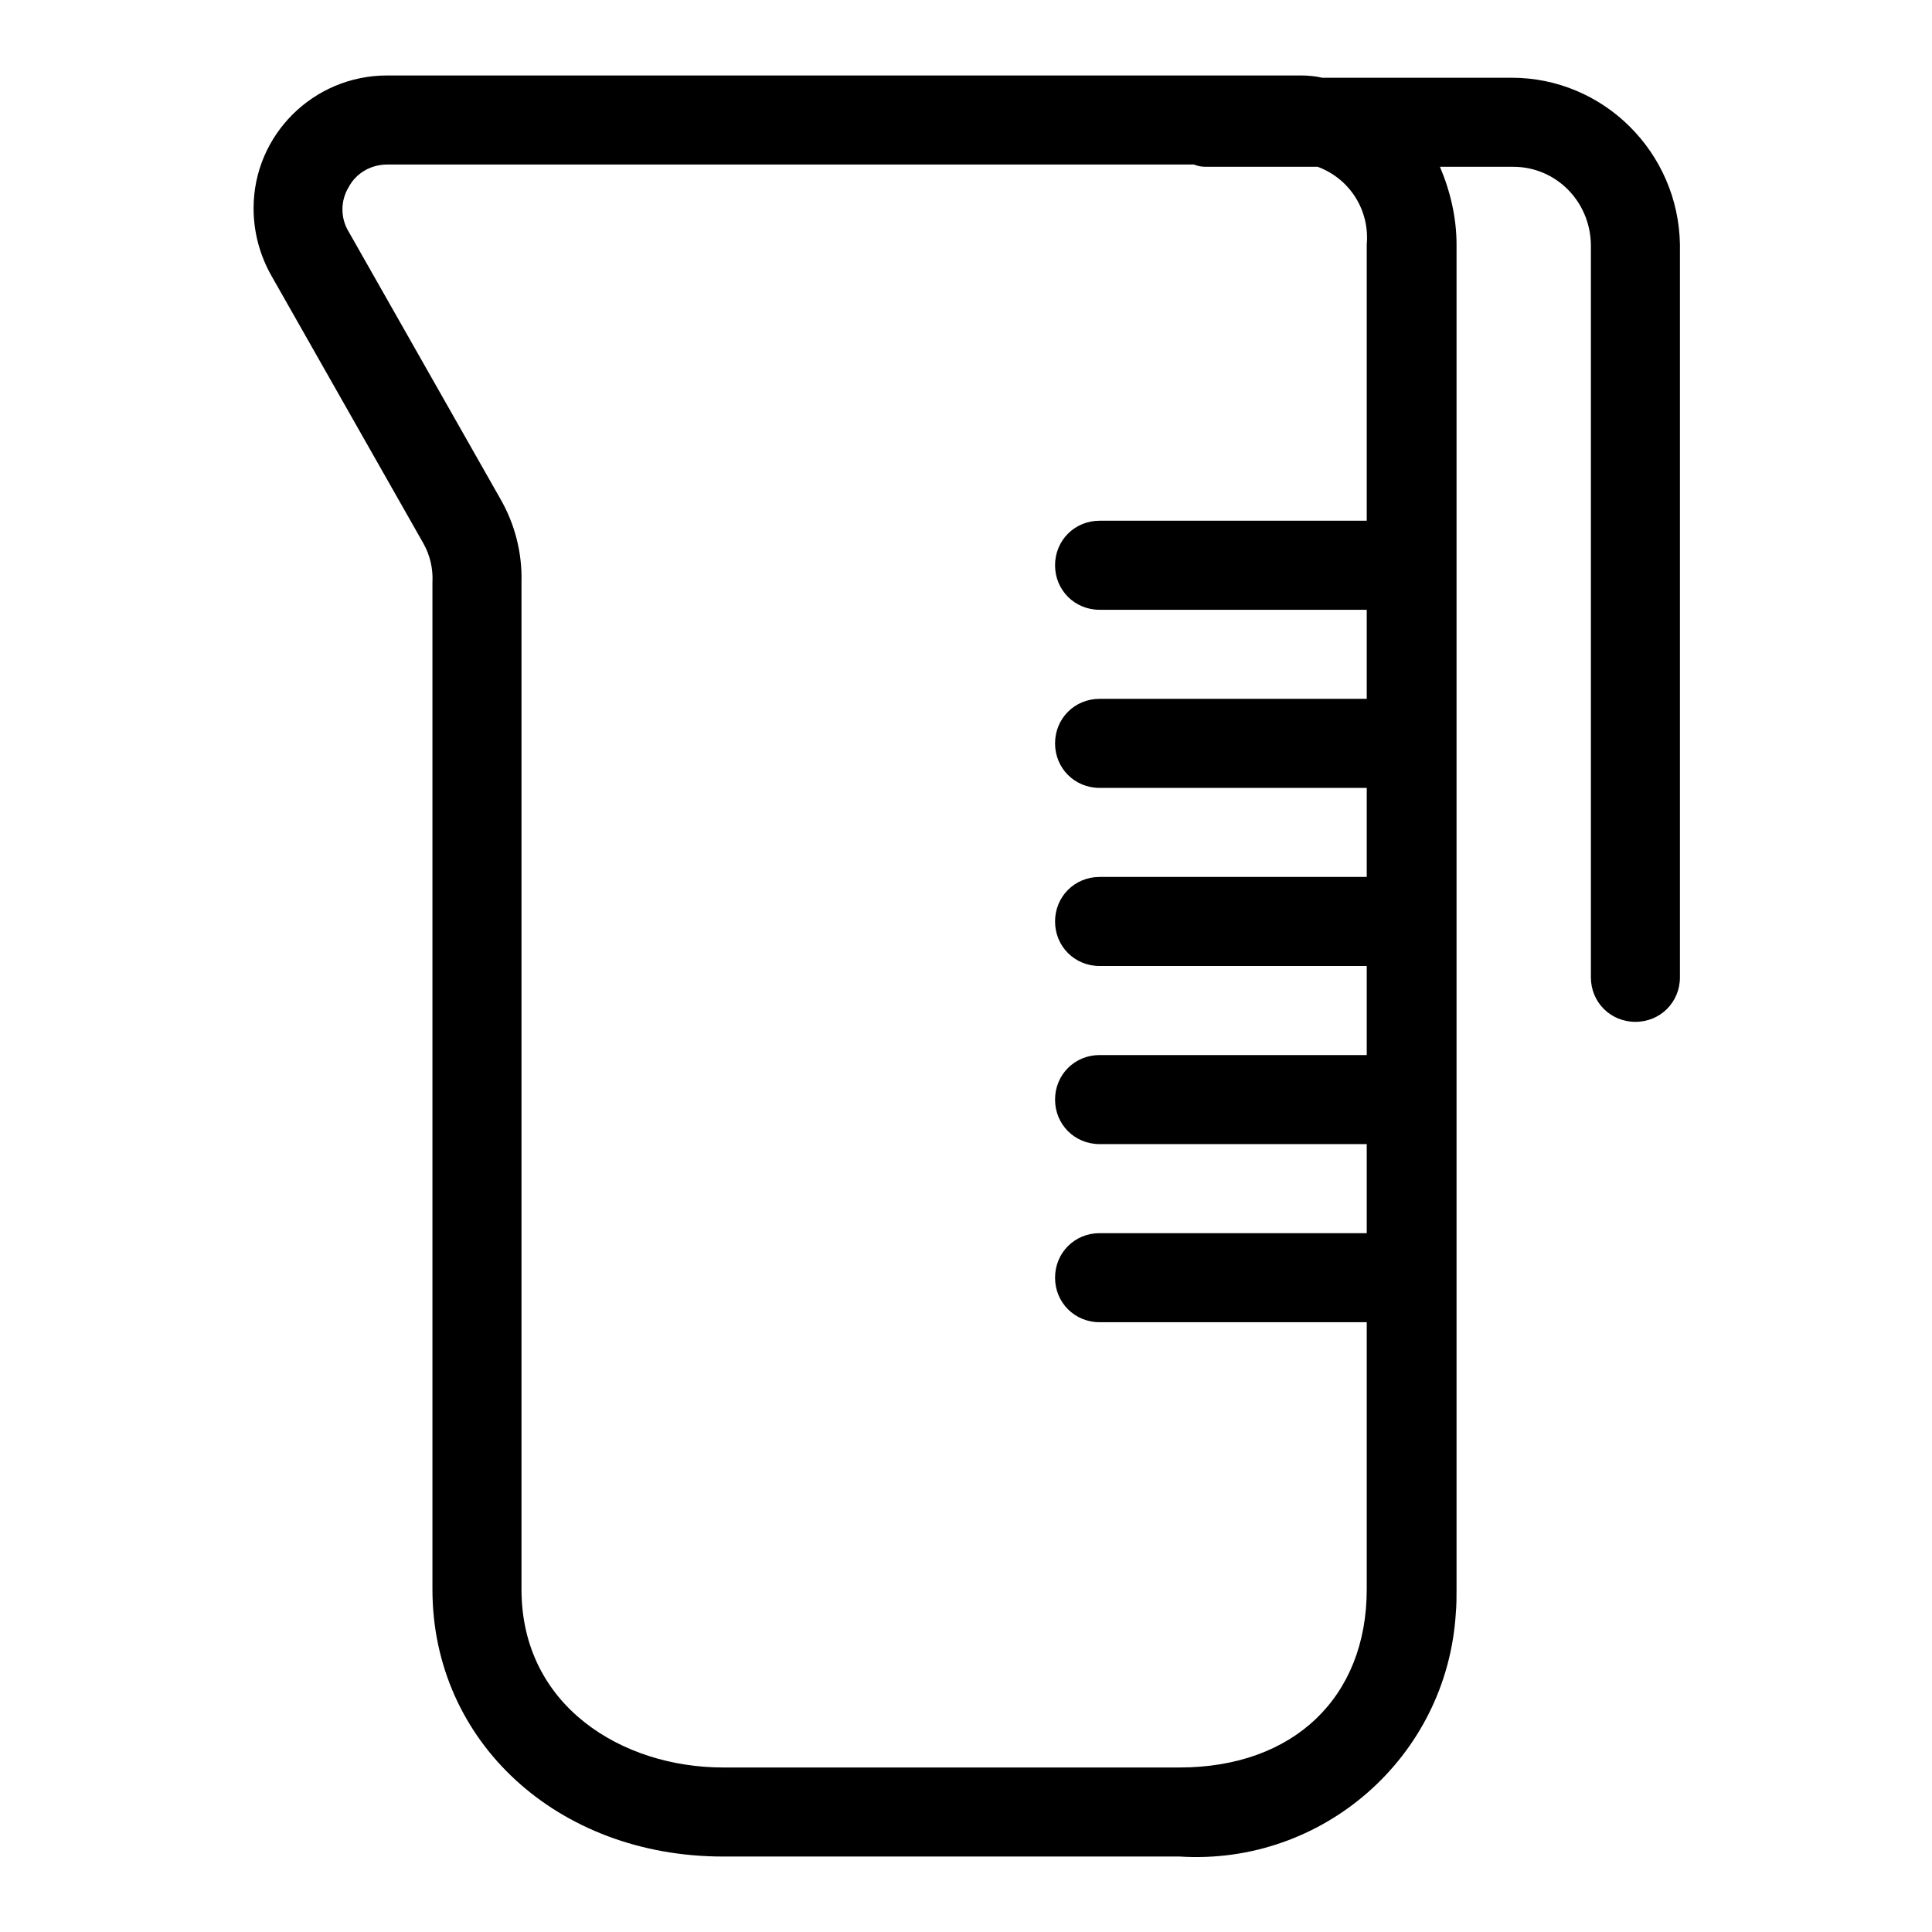 <?xml version="1.0" encoding="utf-8"?>
<!-- Svg Vector Icons : http://www.onlinewebfonts.com/icon -->
<!DOCTYPE svg PUBLIC "-//W3C//DTD SVG 1.1//EN" "http://www.w3.org/Graphics/SVG/1.1/DTD/svg11.dtd">
<svg version="1.1" xmlns="http://www.w3.org/2000/svg" xmlns:xlink="http://www.w3.org/1999/xlink" x="0px" y="0px" viewBox="0 0 256 256" enable-background="new 0 0 256 256" xml:space="preserve">
<g> <path fill="#000000" d="M200.3,10.3h-25.1c-0.9-0.2-1.8-0.3-2.8-0.3H51.3c-9.8,0-17.7,7.9-17.7,17.6c0,3.1,0.8,6.2,2.4,9L56.1,72 c0.9,1.6,1.3,3.4,1.2,5.2v133.4c0,20.2,16.6,35.4,38.5,35.4h60.5c19,1.2,35.4-13.2,36.6-32.2c0.1-1.1,0.1-2.1,0.1-3.2V32.4 c0-3.5-0.8-7-2.2-10.3h9.7c5.7,0,10.2,4.6,10.3,10.3v97.1c0,3.3,2.6,5.9,5.9,5.9c3.3,0,5.9-2.6,5.9-5.9V32.4 C222.4,20.2,212.5,10.3,200.3,10.3z M181.1,32.4V69h-35.4c-3.3,0-5.9,2.6-5.9,5.9c0,3.3,2.6,5.9,5.9,5.9h35.4v11.8h-35.4 c-3.3,0-5.9,2.6-5.9,5.9c0,3.3,2.6,5.9,5.9,5.9h35.4v11.8h-35.4c-3.3,0-5.9,2.6-5.9,5.9c0,3.3,2.6,5.9,5.9,5.9h35.4v11.8h-35.4 c-3.3,0-5.9,2.6-5.9,5.9c0,3.3,2.6,5.9,5.9,5.9h35.4v11.8h-35.4c-3.3,0-5.9,2.6-5.9,5.9c0,3.3,2.6,5.9,5.9,5.9h35.4v35.4 c0,14.3-9.7,23.6-24.8,23.6H95.8c-13.3,0-26.7-8.1-26.7-23.6V77.1c0.1-3.9-0.9-7.7-2.8-11L46.2,30.7c-1.1-1.8-1.1-4.1,0-5.9 c1-1.9,3-3,5.1-3h106.9c0.5,0.2,1,0.3,1.5,0.3h14.9C178.9,23.7,181.5,27.9,181.1,32.4z"/></g>
</svg>